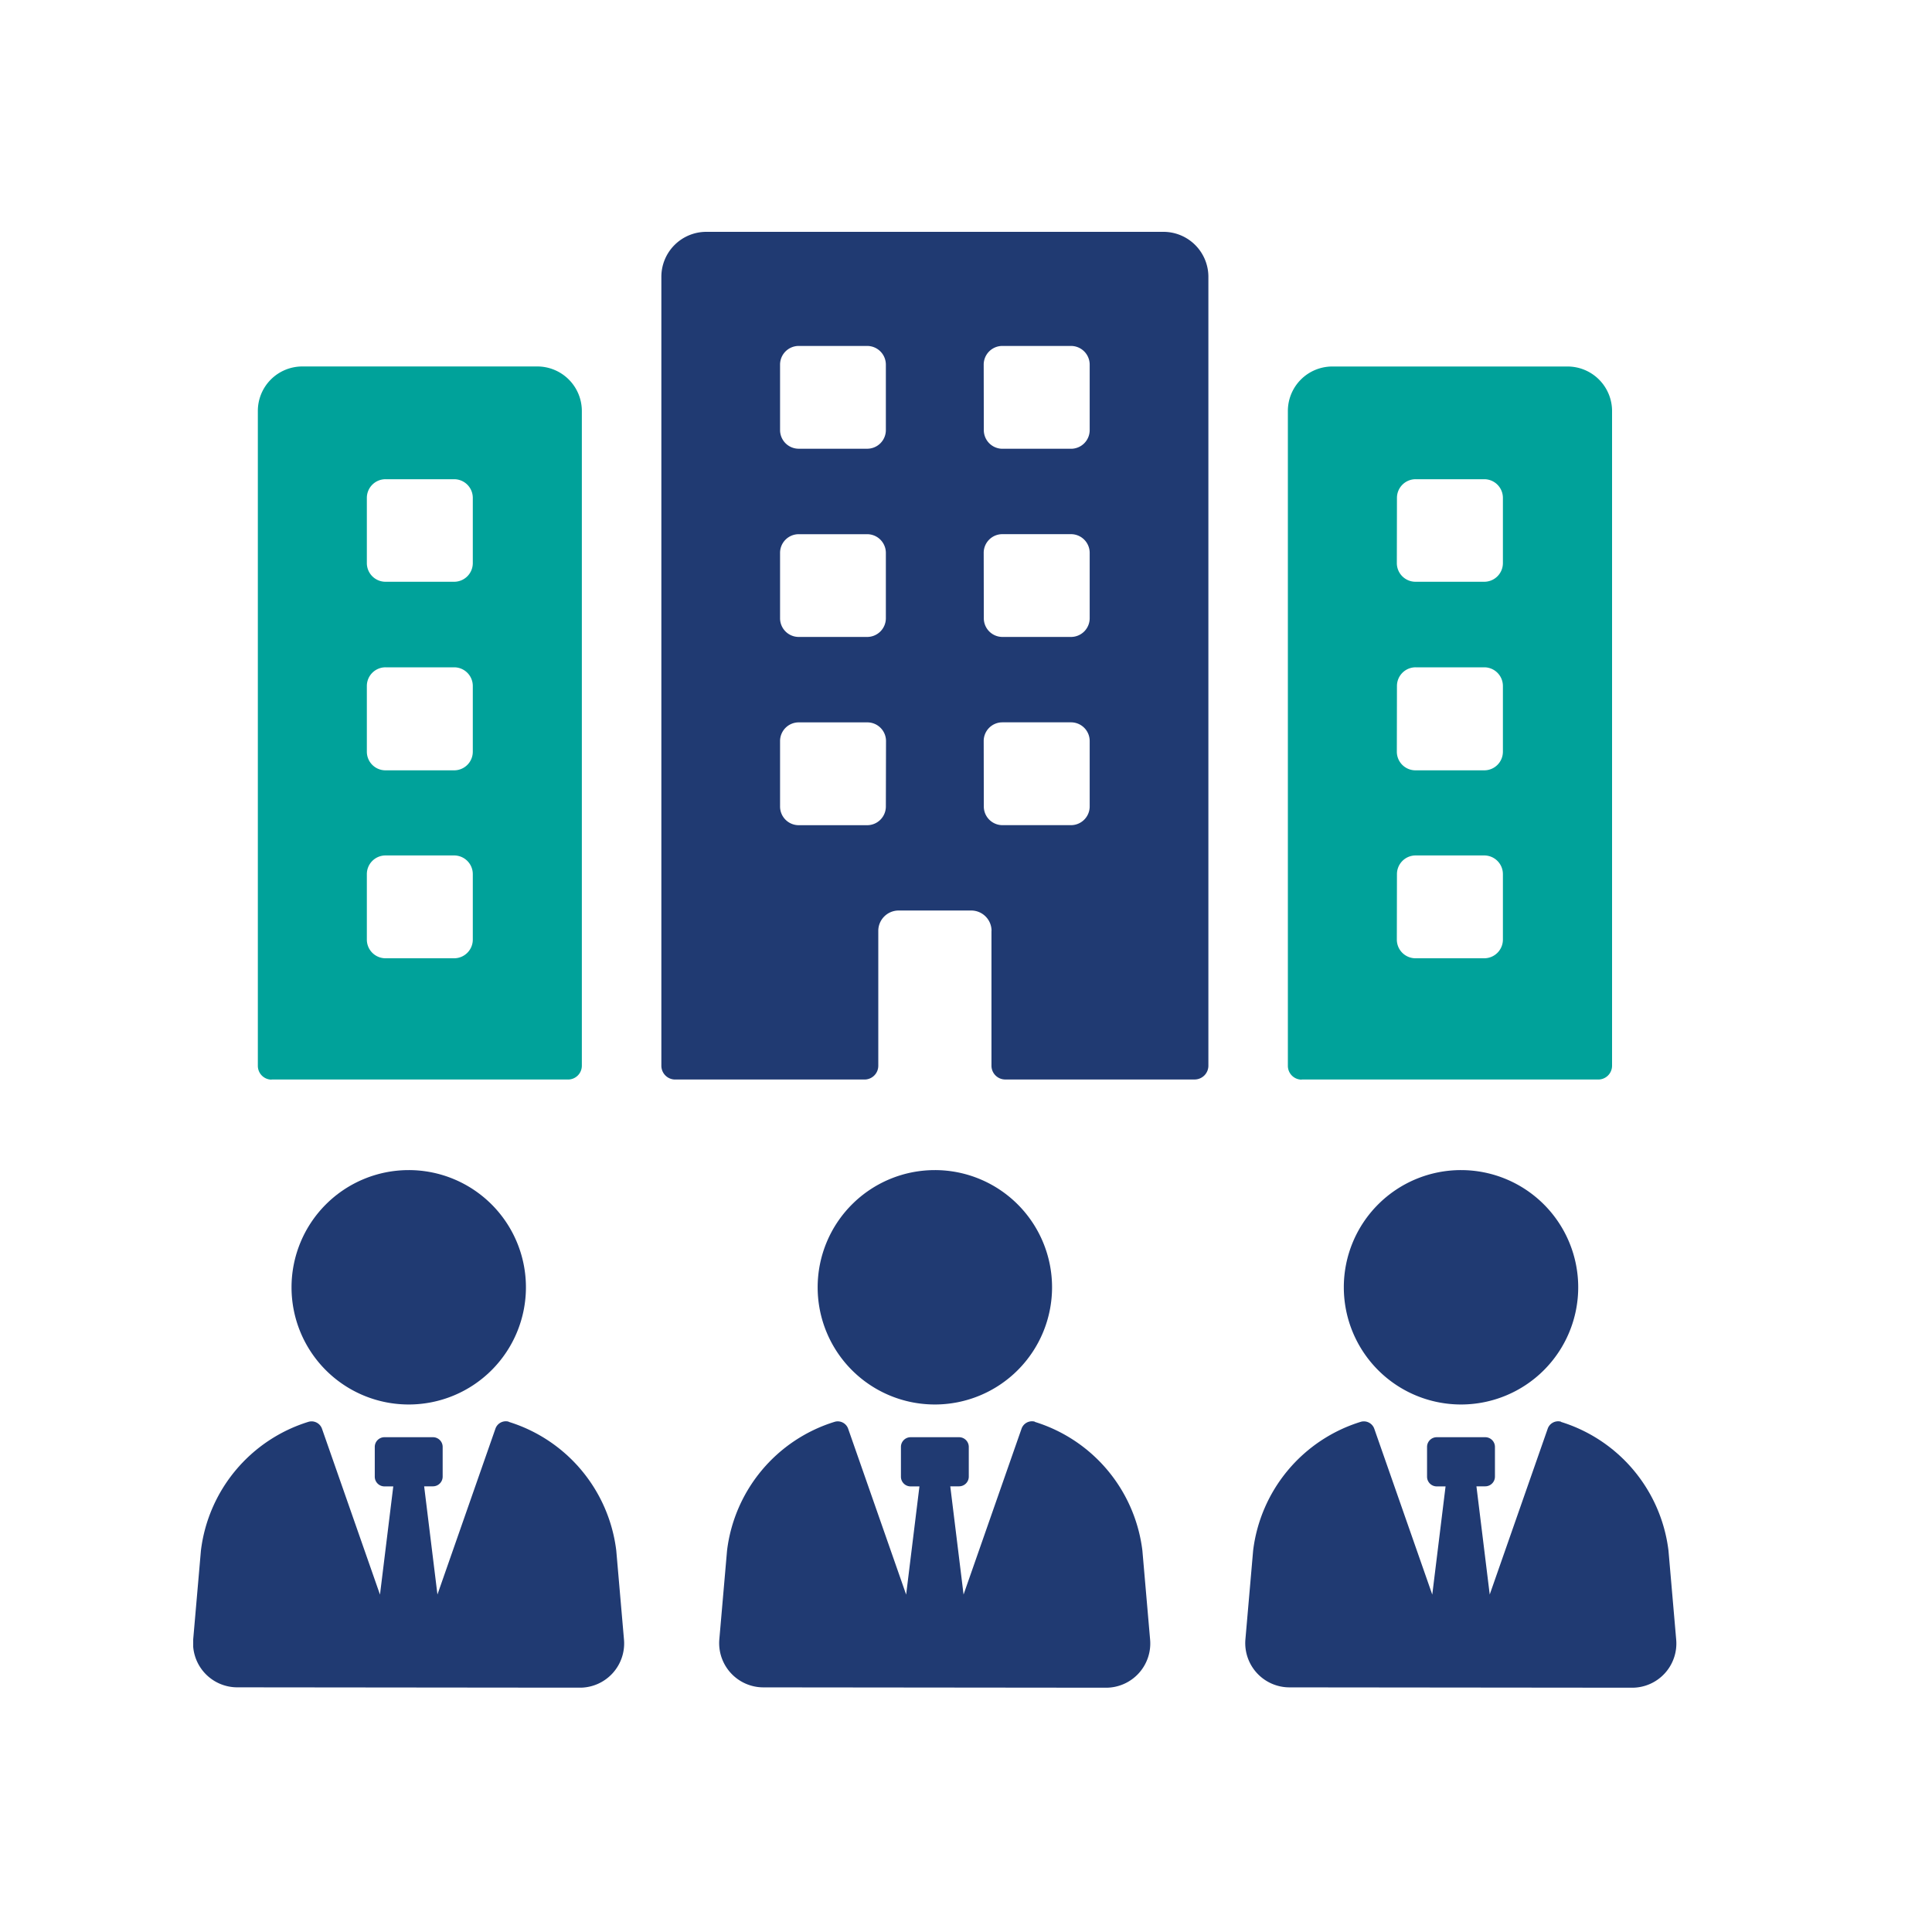 <svg xmlns="http://www.w3.org/2000/svg" xmlns:xlink="http://www.w3.org/1999/xlink" width="50" height="50" viewBox="0 0 50 50"><defs><clipPath id="a"><rect width="38.391" height="37.676" fill="none"/></clipPath></defs><g transform="translate(-991 9746)"><rect width="50" height="50" transform="translate(991 -9746)" fill="none"/><g transform="translate(-628.74 -38.492)"><g transform="translate(1634.74 -9698.508)"><g transform="translate(-10 -3)" clip-path="url(#a)"><path d="M199.553,42.954h7.676a.357.357,0,0,0,.357-.357V25.654a1.153,1.153,0,0,0-1.154-1.153h-6.084a1.151,1.151,0,0,0-1.152,1.151V42.6a.357.357,0,0,0,.357.357M202.019,27.9a.483.483,0,0,1,.484-.482h1.776a.483.483,0,0,1,.482.482V29.59a.483.483,0,0,1-.482.482H202.5a.483.483,0,0,1-.484-.482Zm0,4.868a.483.483,0,0,1,.484-.482h1.776a.483.483,0,0,1,.482.482v1.7a.482.482,0,0,1-.482.484H202.5a.482.482,0,0,1-.484-.484Zm0,4.872a.483.483,0,0,1,.484-.485h1.776a.483.483,0,0,1,.482.485v1.692a.483.483,0,0,1-.482.484H202.5a.483.483,0,0,1-.484-.484Z" transform="translate(-170.866 -21.016)" fill="#00a29a"/><path d="M12.1,42.954h7.676a.357.357,0,0,0,.357-.357V25.654A1.153,1.153,0,0,0,18.982,24.5H12.9a1.151,1.151,0,0,0-1.152,1.151V42.6a.357.357,0,0,0,.357.357M14.569,27.9a.483.483,0,0,1,.484-.482h1.776a.483.483,0,0,1,.482.482V29.59a.483.483,0,0,1-.482.482H15.053a.483.483,0,0,1-.484-.482Zm0,4.868a.483.483,0,0,1,.484-.482h1.776a.483.483,0,0,1,.482.482v1.7a.482.482,0,0,1-.482.484H15.053a.482.482,0,0,1-.484-.484Zm0,4.872a.483.483,0,0,1,.484-.485h1.776a.483.483,0,0,1,.482.485v1.692a.483.483,0,0,1-.482.484H15.053a.483.483,0,0,1-.484-.484Z" transform="translate(-10.075 -21.016)" fill="#00a29a"/><path d="M93.733,18.09v3.49a.357.357,0,0,0,.357.357h4.9a.357.357,0,0,0,.357-.357V1.165A1.164,1.164,0,0,0,98.184,0H86.353A1.163,1.163,0,0,0,85.19,1.162V21.581a.357.357,0,0,0,.357.357h4.9a.356.356,0,0,0,.357-.357V18.09a.527.527,0,0,1,.527-.526h1.877a.526.526,0,0,1,.527.526M91,14.871a.484.484,0,0,1-.484.485H88.744a.483.483,0,0,1-.482-.485V13.177a.483.483,0,0,1,.482-.482H90.52a.483.483,0,0,1,.484.482ZM91,10a.484.484,0,0,1-.484.484H88.744A.483.483,0,0,1,88.262,10V8.309a.483.483,0,0,1,.482-.484H90.52A.484.484,0,0,1,91,8.309Zm0-4.869a.483.483,0,0,1-.484.482H88.744a.483.483,0,0,1-.482-.482V3.438a.483.483,0,0,1,.482-.485H90.52A.484.484,0,0,1,91,3.438Zm2.532-1.693a.483.483,0,0,1,.483-.485h1.776a.484.484,0,0,1,.484.485V5.132a.483.483,0,0,1-.484.482H94.018a.483.483,0,0,1-.483-.482Zm0,4.87a.483.483,0,0,1,.483-.484h1.776a.484.484,0,0,1,.484.484V10a.484.484,0,0,1-.484.484H94.018A.483.483,0,0,1,93.535,10Zm0,4.868a.483.483,0,0,1,.483-.482h1.776a.483.483,0,0,1,.484.482v1.694a.484.484,0,0,1-.484.485H94.018a.483.483,0,0,1-.483-.485Z" transform="translate(-73.074)" fill="#203a72"/><path d="M8.17,216.448a.285.285,0,0,0-.349.182l-1.5,4.29-.344-2.8h.229a.251.251,0,0,0,.25-.251V217.1a.251.251,0,0,0-.25-.251H4.949a.251.251,0,0,0-.25.251v.771a.251.251,0,0,0,.25.251h.229l-.344,2.8-1.5-4.29a.286.286,0,0,0-.349-.182A3.991,3.991,0,0,0,.2,219.781l-.2,2.3a1.145,1.145,0,0,0,1.139,1.241l8.869.009a1.145,1.145,0,0,0,1.141-1.241l-.2-2.308a3.991,3.991,0,0,0-2.788-3.332" transform="translate(0 -185.654)" fill="#203a72"/><path d="M20.926,176.8a3.033,3.033,0,1,0-3.033-3.032,3.031,3.031,0,0,0,3.033,3.032" transform="translate(-15.348 -146.452)" fill="#203a72"/><path d="M103.909,216.448a.286.286,0,0,0-.35.182l-1.5,4.29-.344-2.8h.229a.251.251,0,0,0,.25-.251V217.1a.251.251,0,0,0-.25-.251h-1.256a.251.251,0,0,0-.25.251v.771a.251.251,0,0,0,.25.251h.229l-.344,2.8-1.5-4.29a.285.285,0,0,0-.349-.182,3.99,3.99,0,0,0-2.786,3.332l-.2,2.3a1.145,1.145,0,0,0,1.139,1.241l8.869.009a1.145,1.145,0,0,0,1.141-1.241l-.2-2.308a3.991,3.991,0,0,0-2.788-3.332" transform="translate(-82.122 -185.654)" fill="#203a72"/><path d="M116.664,176.8a3.033,3.033,0,1,0-3.033-3.032,3.031,3.031,0,0,0,3.033,3.032" transform="translate(-97.47 -146.452)" fill="#203a72"/><path d="M199.652,216.448a.286.286,0,0,0-.349.182l-1.5,4.29-.344-2.8h.229a.251.251,0,0,0,.25-.251V217.1a.251.251,0,0,0-.25-.251h-1.257a.251.251,0,0,0-.25.251v.771a.251.251,0,0,0,.25.251h.229l-.344,2.8-1.5-4.29a.286.286,0,0,0-.349-.182,3.991,3.991,0,0,0-2.787,3.332l-.2,2.3a1.145,1.145,0,0,0,1.139,1.241l8.869.009a1.144,1.144,0,0,0,1.141-1.241l-.2-2.308a3.991,3.991,0,0,0-2.788-3.332" transform="translate(-164.249 -185.654)" fill="#203a72"/><path d="M209.374,173.768a3.033,3.033,0,1,0,3.033-3.033,3.032,3.032,0,0,0-3.033,3.033" transform="translate(-179.596 -146.453)" fill="#203a72"/></g></g></g></g></svg>